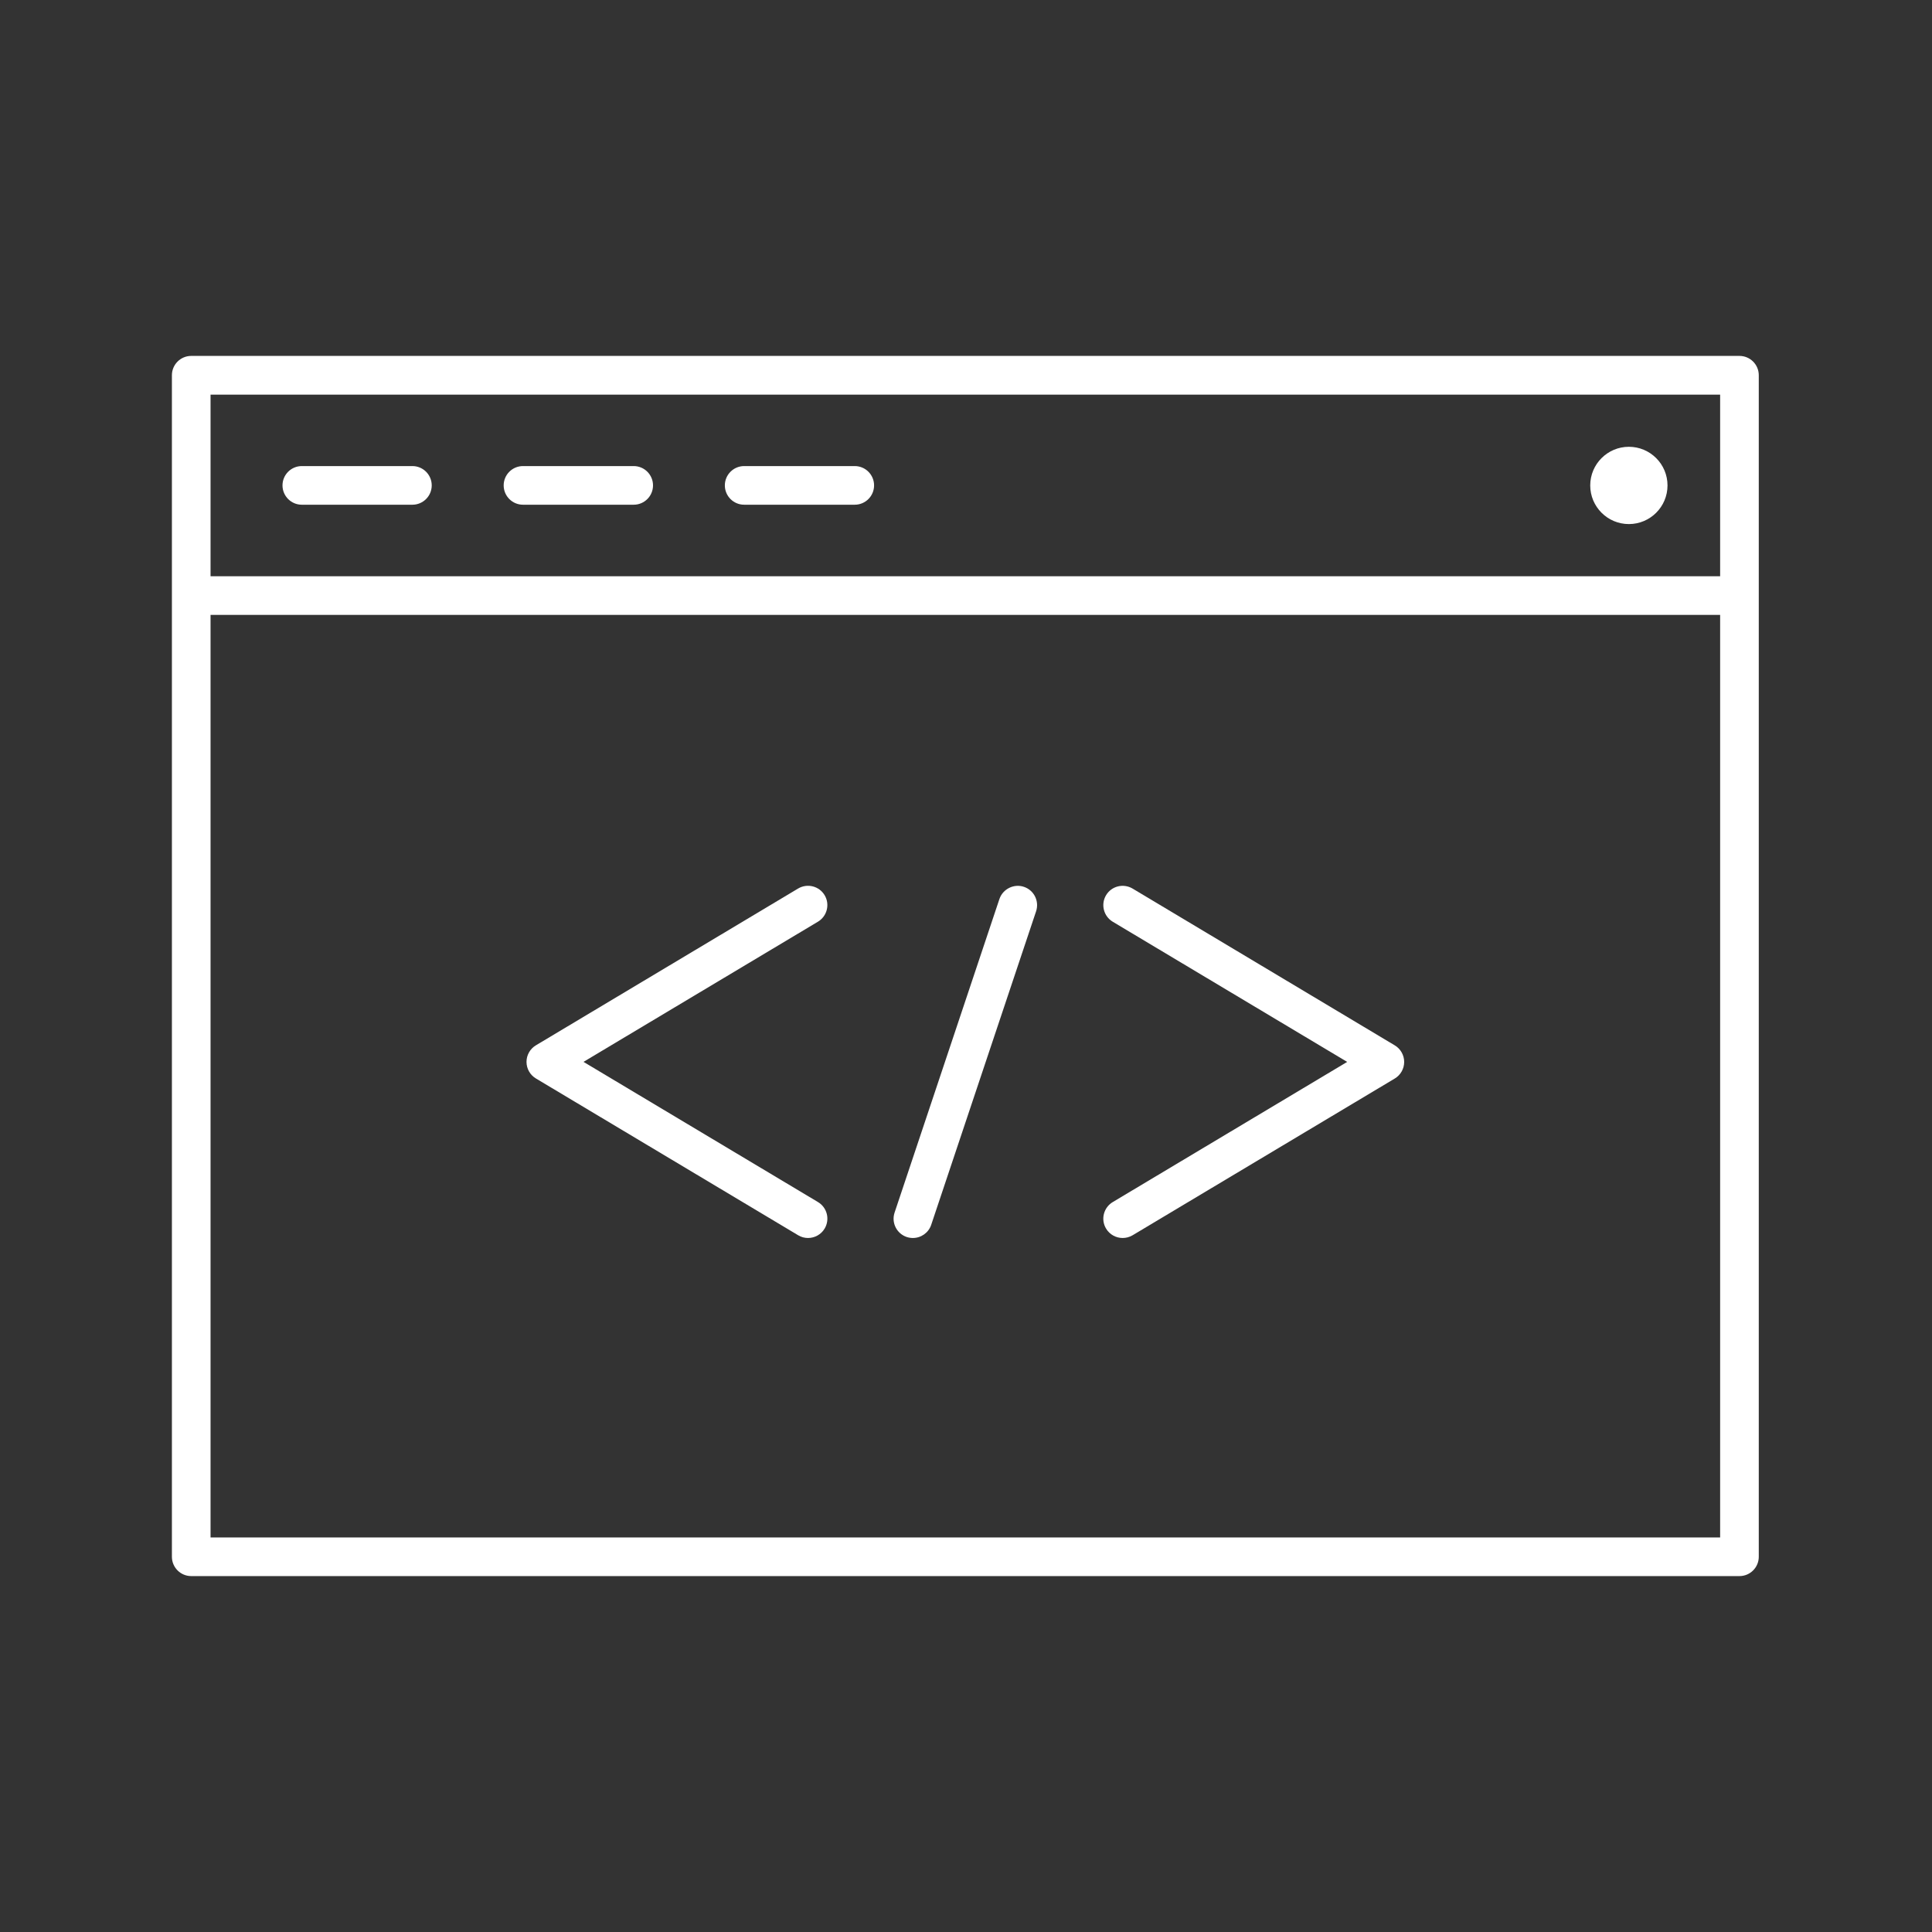 <?xml version="1.0" encoding="utf-8"?>
<!-- Generator: Adobe Illustrator 25.2.3, SVG Export Plug-In . SVG Version: 6.00 Build 0)  -->
<svg version="1.1" id="a4c9729f-5e0d-400c-800b-6dd4a474343e"
	 xmlns="http://www.w3.org/2000/svg" xmlns:xlink="http://www.w3.org/1999/xlink" x="0px" y="0px" viewBox="0 0 50 50"
	 style="enable-background:new 0 0 50 50;" xml:space="preserve">
<rect x="0" y="0" width="50" height="50" fill="#333333" stroke="none"/>
<path style="fill:#FFFFFF;" d="M20.912,32.039c-0.087,0-0.176-0.022-0.256-0.071l-6.786-4.057c-0.151-0.09-0.244-0.253-0.244-0.429
	s0.092-0.339,0.243-0.429l6.786-4.058c0.238-0.141,0.544-0.064,0.686,0.172c0.142,0.237,0.064,0.544-0.172,0.686l-6.068,3.628
	l6.068,3.628c0.237,0.142,0.314,0.448,0.173,0.686C21.248,31.952,21.082,32.039,20.912,32.039z"/>
<path style="fill:#FFFFFF;" d="M29.054,32.039c-0.17,0-0.336-0.087-0.429-0.243c-0.143-0.237-0.064-0.544,0.172-0.686l6.068-3.628
	l-6.068-3.628c-0.236-0.142-0.314-0.449-0.172-0.686c0.141-0.237,0.447-0.313,0.686-0.172l6.786,4.058
	c0.15,0.09,0.243,0.253,0.243,0.429s-0.093,0.339-0.243,0.429l-6.786,4.057C29.229,32.017,29.142,32.039,29.054,32.039z"/>
<path style="fill:#FFFFFF;" d="M23.626,32.039c-0.053,0-0.106-0.008-0.159-0.025c-0.262-0.088-0.403-0.371-0.315-0.633l2.713-8.115
	c0.089-0.261,0.377-0.402,0.633-0.315c0.263,0.087,0.403,0.371,0.316,0.633L24.1,31.697C24.03,31.907,23.835,32.039,23.626,32.039z"
	/>
<path style="fill:#FFFFFF;" d="M45.017,40.789H4.949c-0.276,0-0.5-0.224-0.5-0.5V9.711c0-0.276,0.224-0.5,0.5-0.5h40.068
	c0.276,0,0.5,0.224,0.5,0.5v30.578C45.517,40.565,45.293,40.789,45.017,40.789z M5.449,39.789h39.068V15.914H5.449L5.449,39.789z
	 M5.449,14.914h39.068v-4.7H5.449L5.449,14.914z"/>
<path style="fill:#FFFFFF;" d="M10.673,13.062H7.811c-0.276,0-0.5-0.224-0.5-0.5s0.224-0.5,0.5-0.5h2.862c0.276,0,0.5,0.224,0.5,0.5
	S10.949,13.062,10.673,13.062z"/>
<path style="fill:#FFFFFF;" d="M16.4,13.062h-2.865c-0.276,0-0.5-0.224-0.5-0.5s0.224-0.5,0.5-0.5H16.4c0.276,0,0.5,0.224,0.5,0.5
	S16.676,13.062,16.4,13.062z"/>
<path style="fill:#FFFFFF;" d="M22.121,13.062h-2.862c-0.276,0-0.5-0.224-0.5-0.5s0.224-0.5,0.5-0.5h2.862
	c0.276,0,0.5,0.224,0.5,0.5S22.397,13.062,22.121,13.062z"/>
<path style="fill:#FFFFFF;" d="M42.155,11.563c-0.552,0-1,0.448-1,1s0.448,1,1,1s1-0.448,1-1S42.707,11.563,42.155,11.563z"/>
</svg>
